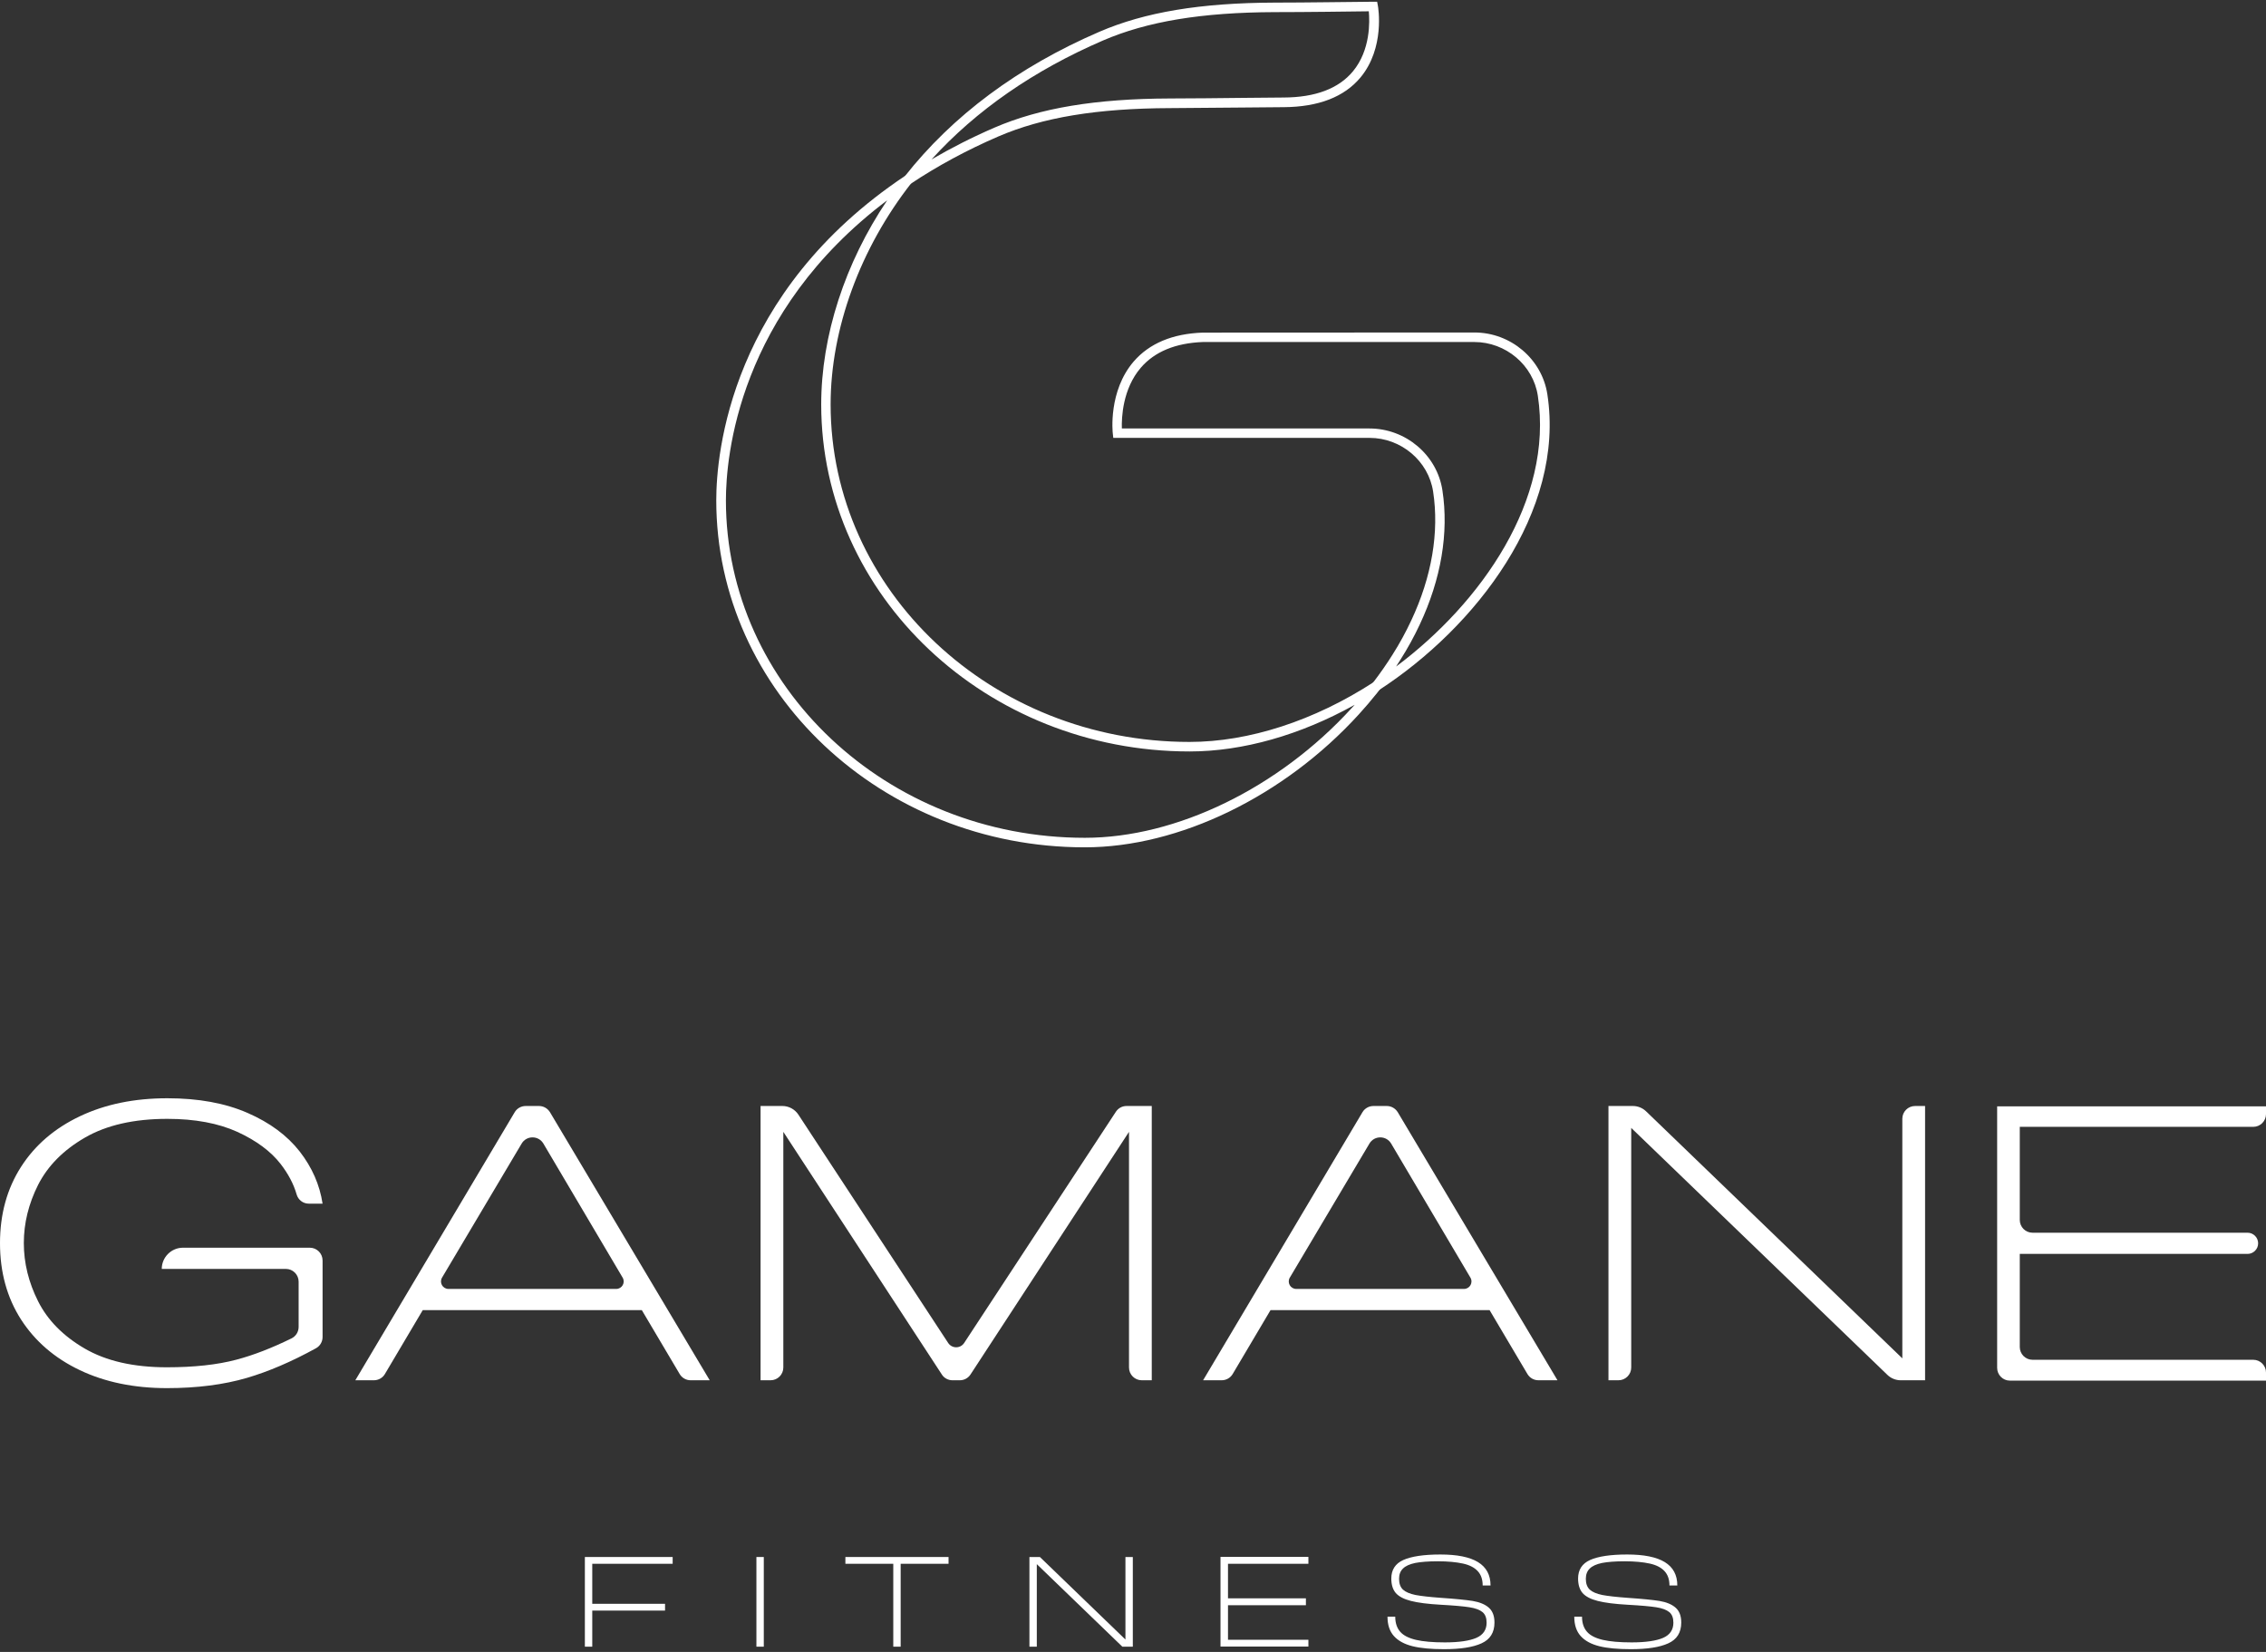 <svg xmlns="http://www.w3.org/2000/svg" width="240" height="175" viewBox="0 0 240 175" fill="none">
  <rect x="0" y="0" width="240" height="175" fill="#333333" stroke="none"/>
  <path d="M71.244 164.944V165.663H62.728V169.902H70.437V170.621H62.728V174.444H61.946V164.944H71.257H71.244Z" fill="white"/>
  <path d="M80.114 164.944H80.896V174.444H80.114V164.944Z" fill="white"/>
  <path d="M119.199 173.687V164.944H119.981V174.444H118.871L109.812 165.701V174.444H109.03V164.944H110.14L119.199 173.687Z" fill="white"/>
  <path d="M138.577 165.663H130.061V169.322H138.313V170.053H130.061V173.712H138.577V174.431H129.267V164.931H138.577V165.663Z" fill="white"/>
  <path d="M147.775 171.265C147.775 171.933 147.951 172.463 148.305 172.867C148.658 173.271 149.226 173.548 149.983 173.725C150.74 173.901 151.762 173.99 153.023 173.99C154.525 173.99 155.635 173.826 156.367 173.51C157.086 173.195 157.452 172.652 157.452 171.908C157.452 171.403 157.313 171.025 157.023 170.785C156.732 170.546 156.278 170.369 155.635 170.268C154.991 170.167 153.995 170.079 152.619 170.003C151.244 169.927 150.185 169.789 149.44 169.599C148.696 169.41 148.166 169.133 147.838 168.767C147.522 168.401 147.358 167.883 147.358 167.227C147.358 166.294 147.787 165.638 148.633 165.259C149.478 164.881 150.79 164.679 152.556 164.679C154.323 164.679 155.66 164.944 156.543 165.486C157.426 166.029 157.868 166.849 157.868 167.959H157.035C157.035 167.316 156.859 166.811 156.505 166.433C156.152 166.054 155.635 165.789 154.941 165.638C154.247 165.486 153.364 165.398 152.279 165.398C151.282 165.398 150.487 165.461 149.894 165.575C149.301 165.701 148.872 165.89 148.595 166.168C148.317 166.433 148.179 166.798 148.179 167.253C148.179 167.757 148.317 168.136 148.595 168.401C148.872 168.653 149.314 168.842 149.92 168.968C150.525 169.082 151.421 169.183 152.619 169.271C154.121 169.372 155.244 169.486 155.975 169.599C156.707 169.725 157.275 169.953 157.679 170.306C158.082 170.659 158.284 171.176 158.284 171.883C158.284 172.943 157.83 173.674 156.909 174.091C156.001 174.507 154.676 174.709 152.935 174.709C151.572 174.709 150.462 174.608 149.604 174.394C148.746 174.179 148.09 173.826 147.636 173.321C147.182 172.816 146.955 172.135 146.955 171.265H147.787H147.775Z" fill="white"/>
  <path d="M167.557 171.265C167.557 171.933 167.734 172.463 168.087 172.867C168.44 173.271 169.008 173.548 169.765 173.725C170.522 173.901 171.544 173.99 172.806 173.99C174.307 173.99 175.417 173.826 176.149 173.51C176.868 173.195 177.234 172.652 177.234 171.908C177.234 171.403 177.095 171.025 176.805 170.785C176.515 170.546 176.061 170.369 175.417 170.268C174.774 170.167 173.777 170.079 172.402 170.003C171.027 169.927 169.967 169.789 169.223 169.599C168.478 169.41 167.948 169.133 167.62 168.767C167.305 168.401 167.141 167.883 167.141 167.227C167.141 166.294 167.57 165.638 168.415 165.259C169.26 164.881 170.572 164.679 172.339 164.679C174.105 164.679 175.442 164.944 176.326 165.486C177.209 166.029 177.65 166.849 177.65 167.959H176.818C176.818 167.316 176.641 166.811 176.288 166.433C175.934 166.054 175.417 165.789 174.723 165.638C174.029 165.486 173.146 165.398 172.061 165.398C171.065 165.398 170.27 165.461 169.677 165.575C169.084 165.701 168.655 165.89 168.377 166.168C168.1 166.433 167.961 166.798 167.961 167.253C167.961 167.757 168.1 168.136 168.377 168.401C168.655 168.653 169.096 168.842 169.702 168.968C170.308 169.082 171.203 169.183 172.402 169.271C173.903 169.372 175.026 169.486 175.758 169.599C176.49 169.725 177.057 169.953 177.461 170.306C177.865 170.659 178.067 171.176 178.067 171.883C178.067 172.943 177.612 173.674 176.691 174.091C175.783 174.507 174.458 174.709 172.717 174.709C171.355 174.709 170.244 174.608 169.387 174.394C168.529 174.179 167.873 173.826 167.418 173.321C166.964 172.816 166.737 172.135 166.737 171.265H167.57H167.557Z" fill="white"/>
  <path d="M100.464 164.944V165.663H95.392V174.444H94.61V165.663H89.538V164.944H100.476H100.464Z" fill="white"/>
  <path d="M2.22 123.625C3.697 121.317 5.778 119.525 8.466 118.251C11.153 116.977 14.231 116.346 17.726 116.346C21.019 116.346 23.845 116.863 26.217 117.898C28.589 118.932 30.418 120.295 31.743 121.985C33.055 123.676 33.862 125.518 34.165 127.511H32.702C32.096 127.511 31.579 127.108 31.415 126.527C31.099 125.43 30.532 124.357 29.724 123.31C28.677 121.96 27.138 120.825 25.132 119.904C23.126 118.995 20.653 118.528 17.726 118.528C14.181 118.528 11.266 119.197 8.983 120.522C6.699 121.847 5.059 123.512 4.037 125.518C3.028 127.524 2.523 129.58 2.523 131.687C2.523 133.794 3.028 135.851 4.037 137.857C5.047 139.863 6.687 141.528 8.958 142.853C11.229 144.177 14.13 144.846 17.675 144.846C20.552 144.846 23.012 144.581 25.043 144.039C26.86 143.559 28.803 142.802 30.885 141.78C31.339 141.553 31.629 141.086 31.629 140.569V135.775C31.629 135.031 31.023 134.425 30.279 134.425H17.133C17.133 133.189 18.142 132.179 19.379 132.179H32.815C33.559 132.179 34.165 132.785 34.165 133.529V141.642C34.165 142.134 33.9 142.588 33.471 142.827C30.86 144.266 28.424 145.3 26.154 145.969C23.693 146.688 20.867 147.054 17.688 147.054C14.206 147.054 11.128 146.423 8.453 145.149C5.778 143.875 3.709 142.083 2.22 139.774C0.744 137.466 0 134.778 0 131.7C0 128.622 0.744 125.934 2.22 123.625Z" fill="white"/>
  <path d="M121.987 117.166V146.221H120.927C120.183 146.221 119.577 145.616 119.577 144.871V119.904L102.785 145.616C102.533 145.994 102.116 146.221 101.662 146.221H100.88C100.426 146.221 99.997 145.994 99.757 145.616L82.965 119.904V144.871C82.965 145.616 82.359 146.221 81.615 146.221H80.555V117.166H82.864C83.545 117.166 84.176 117.507 84.555 118.074L100.426 142.272C100.83 142.878 101.713 142.878 102.116 142.272L118.19 117.772C118.442 117.393 118.858 117.166 119.312 117.166H121.987Z" fill="white"/>
  <path d="M164.958 146.221H162.94C162.46 146.221 162.019 145.969 161.779 145.565L157.767 138.79H134.566L130.554 145.565C130.314 145.969 129.872 146.221 129.393 146.221H127.425L144.305 117.822C144.545 117.418 144.987 117.166 145.466 117.166H146.879C147.358 117.166 147.787 117.418 148.04 117.822L164.958 146.221ZM145.037 121.153L136.609 135.346C136.294 135.876 136.672 136.545 137.291 136.545H155.054C155.673 136.545 156.051 135.876 155.736 135.346L147.346 121.153C146.829 120.27 145.554 120.27 145.037 121.153Z" fill="white"/>
  <path d="M75.168 146.221H73.149C72.67 146.221 72.228 145.969 71.989 145.565L67.977 138.79H44.775L40.763 145.565C40.524 145.969 40.082 146.221 39.603 146.221H37.634L54.515 117.822C54.755 117.418 55.196 117.166 55.676 117.166H57.089C57.568 117.166 57.997 117.418 58.249 117.822L75.168 146.221ZM55.247 121.153L46.819 135.346C46.504 135.876 46.882 136.545 47.5 136.545H65.264C65.882 136.545 66.261 135.876 65.945 135.346L57.556 121.153C57.038 120.27 55.764 120.27 55.247 121.153Z" fill="white"/>
  <path d="M201.482 143.9V118.516C201.482 117.772 202.088 117.166 202.832 117.166H203.892V146.221H201.306C200.789 146.221 200.284 146.019 199.905 145.654L172.768 119.487V144.871C172.768 145.616 172.162 146.221 171.418 146.221H170.358V117.166H172.944C173.462 117.166 173.966 117.368 174.345 117.734L201.482 143.9Z" fill="white"/>
  <path d="M240 117.166V118.024C240 118.768 239.394 119.374 238.65 119.374H213.922V129.24C213.922 129.984 214.528 130.59 215.272 130.59H238.044C238.663 130.59 239.167 131.094 239.167 131.713C239.167 132.331 238.663 132.835 238.044 132.835H213.922V142.701C213.922 143.446 214.528 144.051 215.272 144.051H238.65C239.394 144.051 240 144.657 240 145.401V146.259H212.875C212.131 146.259 211.525 145.654 211.525 144.909V117.204H240V117.166Z" fill="white"/>
  <path d="M93.84 21.206L95.796 18.721C100.88 12.249 107.819 7.089 116.436 3.367C121.255 1.285 127.16 0.301 135.032 0.276C138.287 0.276 143.132 0.2 145.062 0.188H145.857L145.933 0.591C145.971 0.768 146.702 5.07 144.091 8.211C142.375 10.268 139.65 11.328 135.979 11.353C134.906 11.353 133.367 11.378 131.639 11.391C129.153 11.416 126.289 11.441 123.93 11.454C116.196 11.479 110.418 12.438 105.737 14.457C102.407 15.895 99.303 17.573 96.477 19.453L93.853 21.206H93.84ZM144.974 1.197C142.993 1.222 138.237 1.285 135.02 1.285C127.286 1.31 121.508 2.269 116.827 4.288C109.497 7.454 103.391 11.681 98.659 16.892C100.754 15.668 102.987 14.532 105.321 13.523C110.14 11.441 116.045 10.457 123.917 10.432C126.277 10.432 129.128 10.394 131.613 10.369C133.342 10.356 134.894 10.331 135.953 10.331C139.309 10.318 141.782 9.385 143.296 7.555C145.163 5.297 145.075 2.282 144.974 1.184V1.197Z" fill="white"/>
  <path d="M143.51 74.763L145.378 72.378C146.16 71.356 146.866 70.347 147.497 69.338C148.242 68.164 148.898 66.953 149.465 65.742C151.648 61.099 152.443 56.38 151.787 52.078C151.295 48.836 148.393 46.388 145.062 46.388H117.912L117.862 45.947C117.836 45.77 117.382 41.43 120.069 38.301C121.722 36.384 124.182 35.349 127.374 35.236L156.165 35.223C160 35.223 163.318 38.036 163.886 41.771C165.791 54.198 156.303 66.461 146.046 73.11L143.51 74.75V74.763ZM145.05 45.392C148.885 45.392 152.203 48.205 152.771 51.94C153.465 56.444 152.632 61.364 150.361 66.183C149.781 67.42 149.1 68.669 148.33 69.88C148.179 70.12 148.027 70.372 147.863 70.612C156.871 63.887 164.554 52.949 162.877 41.922C162.384 38.68 159.483 36.232 156.152 36.232H127.387C124.498 36.346 122.29 37.254 120.826 38.957C118.896 41.203 118.783 44.256 118.82 45.392H145.05Z" fill="white"/>
  <path d="M114.884 89.763C93.373 89.763 75.862 73.274 75.862 52.999C75.862 48.066 77.313 30.997 95.897 18.607L98.521 16.854L96.565 19.339C91.102 26.291 87.974 34.857 87.974 42.843C87.974 62.562 105.018 78.598 125.986 78.598C132.269 78.598 139.196 76.352 145.491 72.264L147.964 70.662L146.173 72.996C146.059 73.148 145.945 73.286 145.832 73.438C145.226 74.195 144.583 74.952 143.914 75.683C135.991 84.376 124.864 89.763 114.897 89.763H114.884ZM93.966 21.219C78.158 33.129 76.884 48.42 76.884 52.999C76.884 72.719 93.928 88.754 114.897 88.754C124.599 88.754 135.436 83.48 143.17 75.002C143.271 74.889 143.372 74.775 143.485 74.662C137.745 77.866 131.626 79.607 125.999 79.607C104.488 79.607 86.977 63.118 86.977 42.843C86.977 35.576 89.5 27.843 93.966 21.219Z" fill="white"/>
</svg>